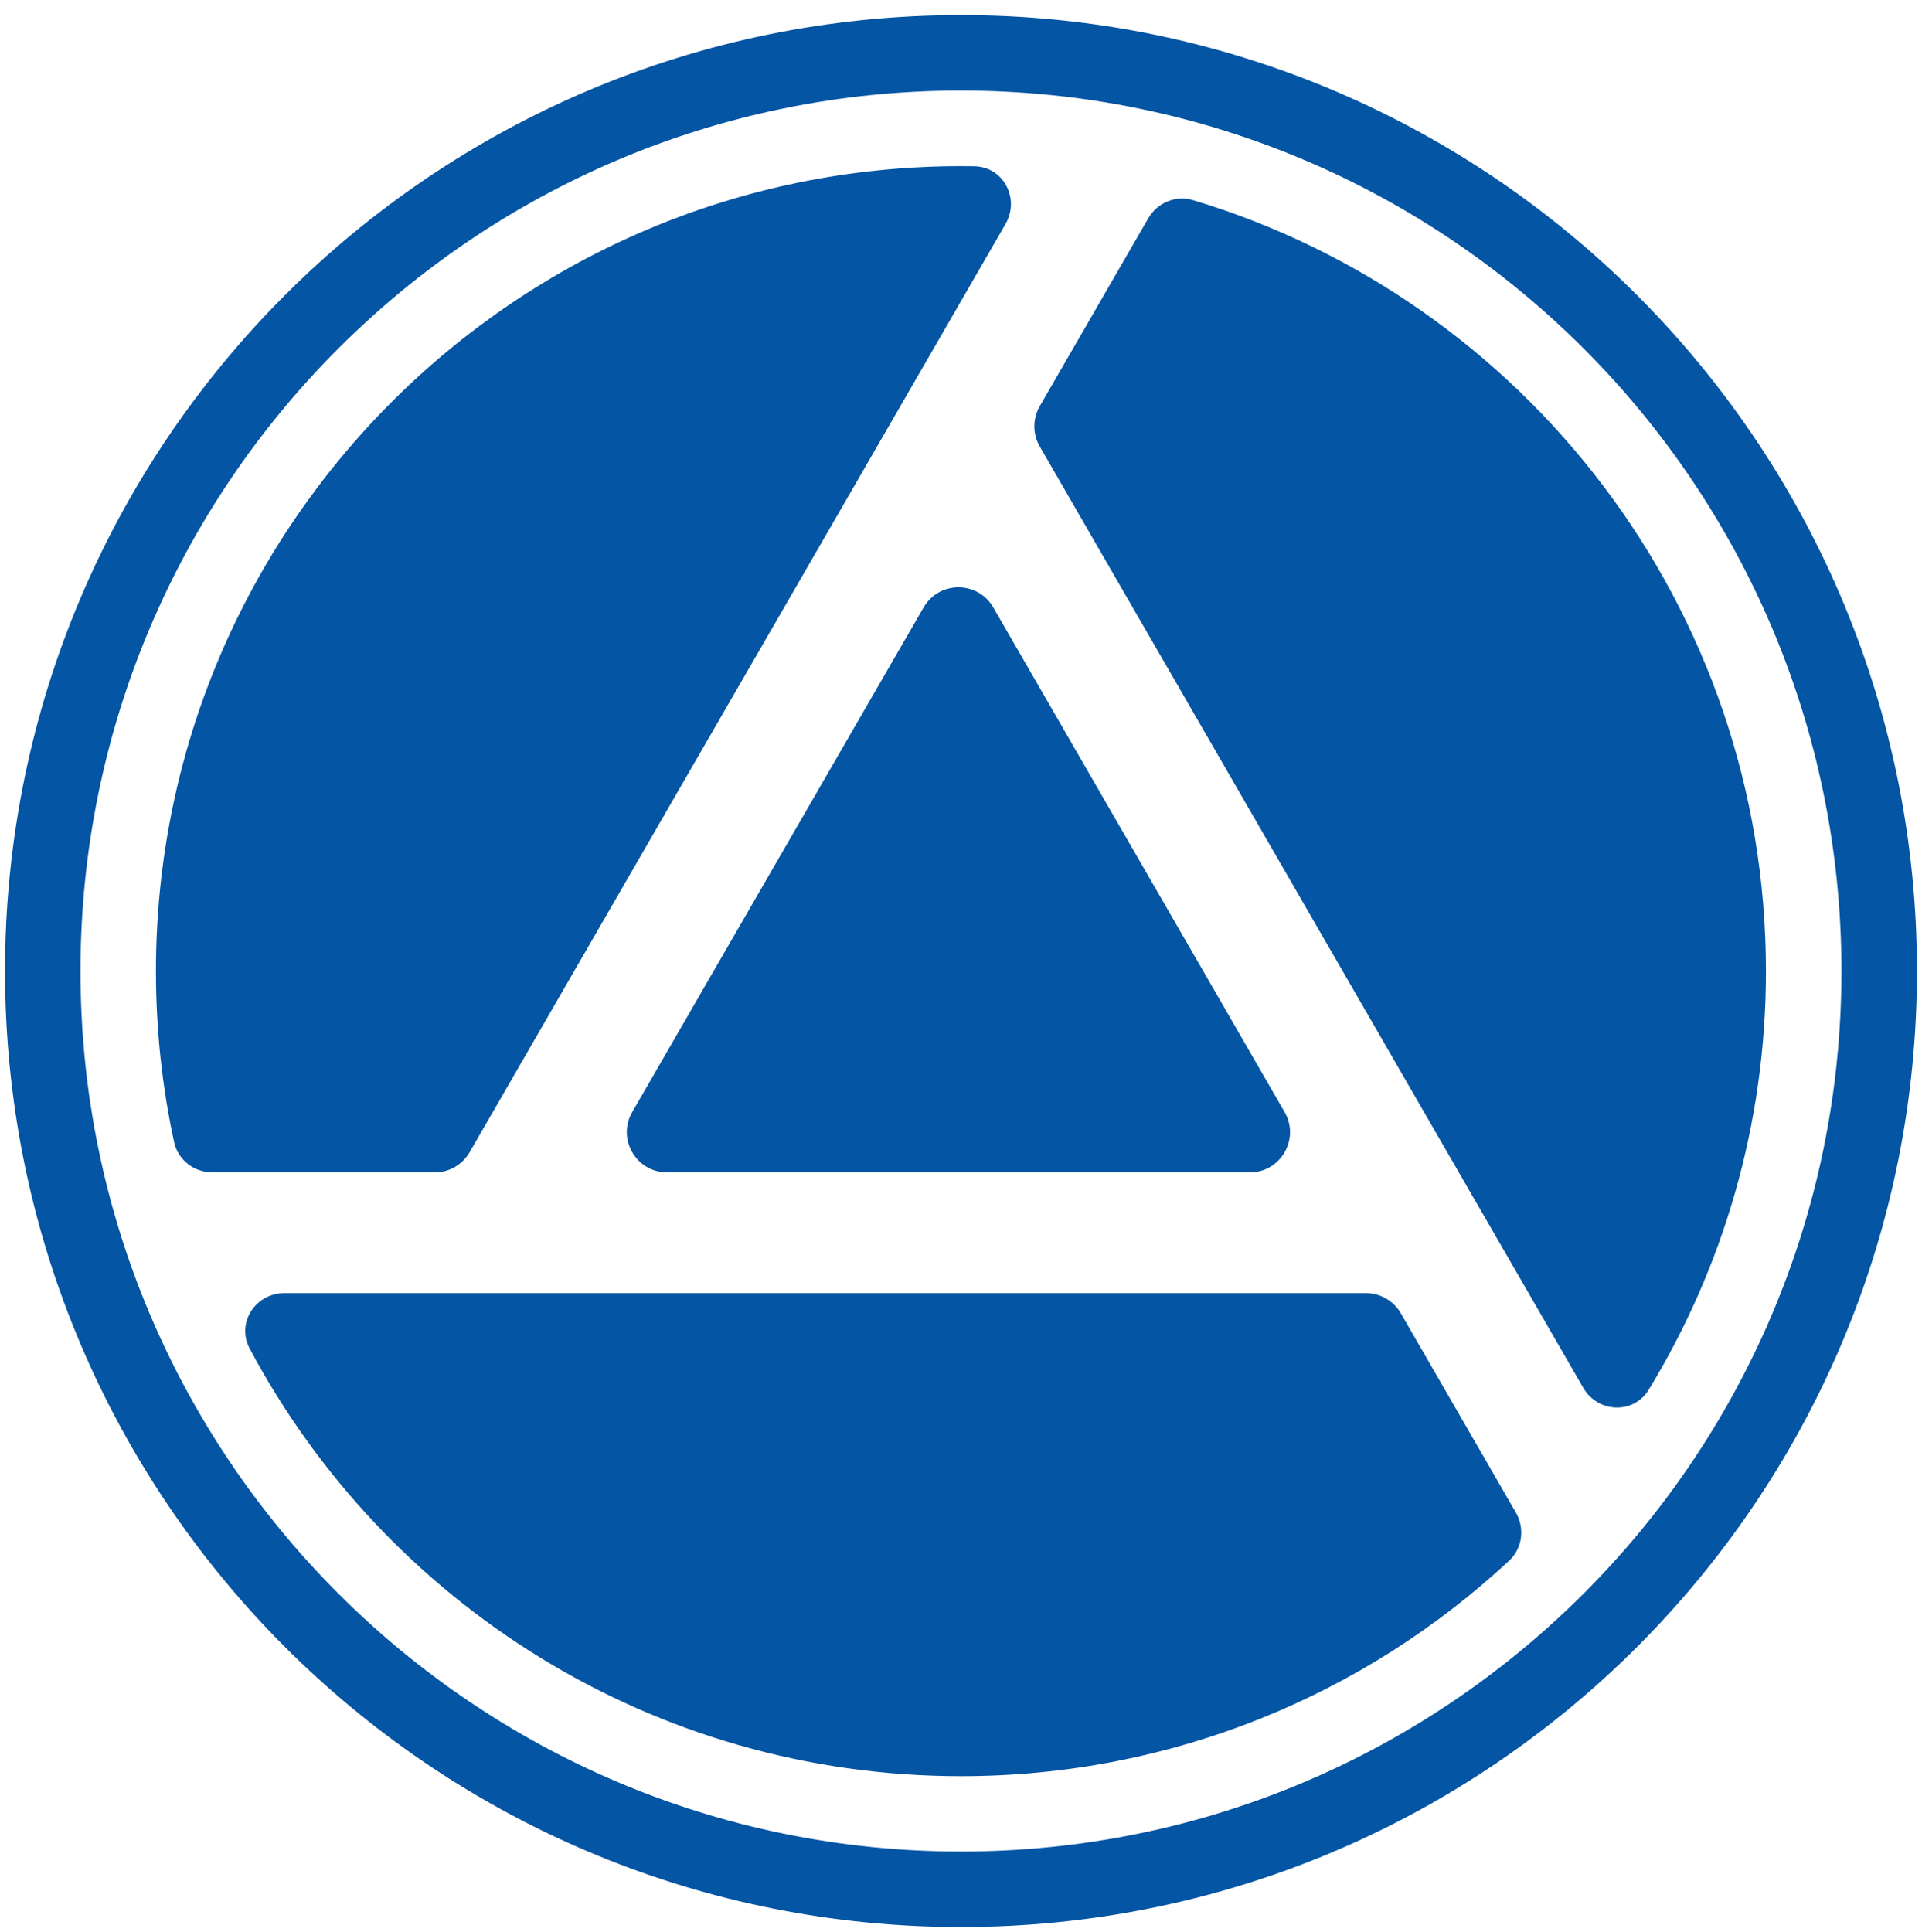 <svg width="382" height="384" viewBox="0 0 382 384" fill="none" xmlns="http://www.w3.org/2000/svg">
<path d="M271.486 257.015C274.342 257.016 276.985 258.541 278.414 261.014L301.282 300.623C303.089 303.753 302.586 307.726 299.942 310.188C271.378 336.761 233.08 353.017 190.99 353.017C129.729 353.017 76.509 318.587 49.624 268.024C46.917 262.931 50.763 257.015 56.531 257.015H271.486Z" fill="#0455A3"/>
<path d="M228.211 43.399C230.009 40.286 233.668 38.741 237.111 39.775C302.989 59.576 350.986 120.693 350.986 193.021C350.986 223.49 342.465 251.968 327.682 276.207C324.66 281.163 317.561 280.828 314.658 275.802L206.651 88.731C205.224 86.257 205.224 83.208 206.651 80.734L228.211 43.399Z" fill="#0455A3"/>
<path d="M193.628 33.045C199.455 33.139 202.759 39.472 199.848 44.521L93.326 229.016C91.897 231.492 89.257 233.015 86.399 233.015H42.23C38.58 233.015 35.368 230.549 34.597 226.981C32.231 216.036 30.993 204.674 30.993 193.021C30.993 104.656 102.625 33.024 190.99 33.024C191.871 33.024 192.75 33.031 193.628 33.045Z" fill="#0455A3"/>
<path d="M183.564 120.728C186.644 115.4 194.339 115.398 197.418 120.728L255.316 221.02C258.395 226.353 254.547 233.015 248.389 233.015H132.593C126.436 233.015 122.58 226.353 125.655 221.02L183.564 120.728Z" fill="#0455A3"/>
<path fill-rule="evenodd" clip-rule="evenodd" d="M195.902 3.062C298.569 5.663 381 89.706 381 193L380.938 197.902C378.337 300.568 294.293 382.999 191 383L186.098 382.938C85.059 380.38 3.622 298.94 1.062 197.902L1 193C1 88.067 86.067 3 191 3L195.902 3.062ZM191 17.996C94.351 17.996 15.996 96.351 15.996 193C15.997 289.648 94.352 367.993 191 367.993C287.648 367.992 365.992 289.648 365.993 193C365.993 96.352 287.648 17.997 191 17.996Z" fill="#0455A3"/>
</svg>
